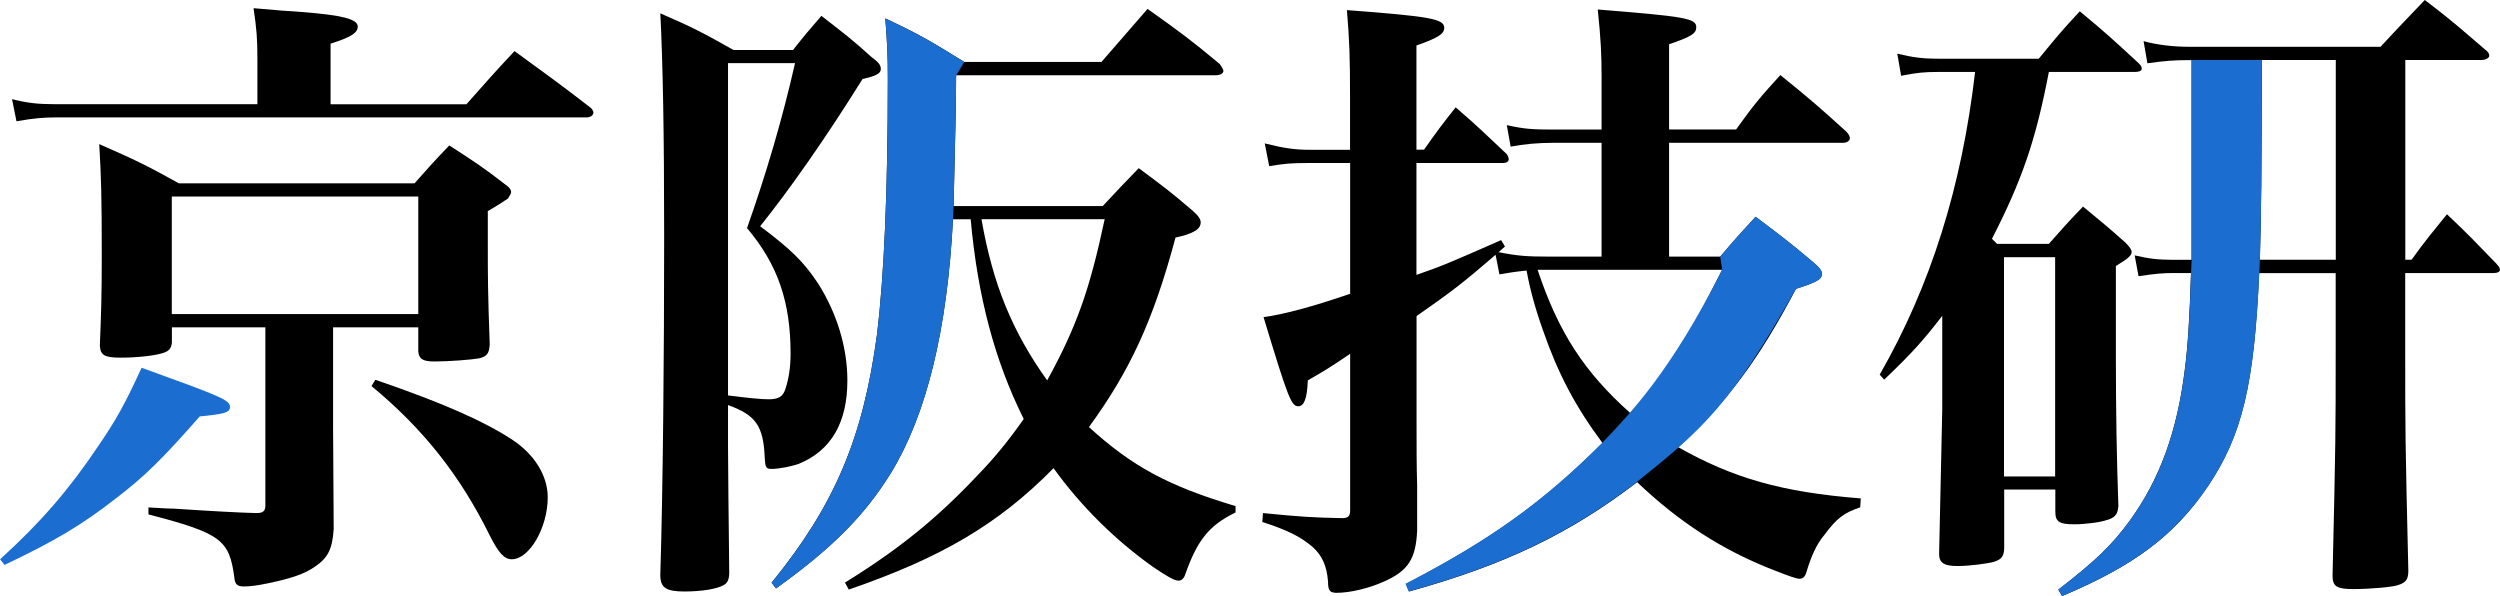 <?xml version="1.0" encoding="UTF-8"?>
<svg xmlns="http://www.w3.org/2000/svg" id="_レイヤー_2" data-name="レイヤー 2" viewBox="0 0 247.38 58.97">
  <defs>
    <style>
      .cls-1 {
        fill: none;
      }

      .cls-1, .cls-2, .cls-3 {
        stroke-width: 0px;
      }

      .cls-3 {
        fill: #1c6dd0;
      }
    </style>
  </defs>
  <g id="_レイヤー_1-2" data-name="レイヤー 1">
    <g>
      <path class="cls-1" d="m223.62,25.7h7.5V5.94h-7.32c0,10.88-.06,15.76-.19,19.76Z"></path>
      <path class="cls-3" d="m19.76,41.21c2.44-.25,3-.38,3-.94,0-.69-.94-1.06-8.75-3.88-1.63,3.56-2.5,5.13-4.25,7.69-2.94,4.38-5.69,7.57-9.75,11.26l.44.56c5-2.38,7.63-3.94,11-6.57,2.88-2.19,4.69-4,8.32-8.13Z"></path>
      <path class="cls-2" d="m50.9,5.07c-2.06,2.19-2.69,2.94-4.75,5.25h-13.44v-6c2-.63,2.69-1.06,2.69-1.69,0-.75-1.56-1.13-5.5-1.44-1.06-.06-2.69-.19-4.81-.38.31,2.13.38,3,.38,5v4.5H5.38c-1.63,0-2.69-.12-4.19-.5l.44,2.19c1.75-.31,2.75-.38,3.81-.38h52.59c.38,0,.69-.19.69-.5,0-.06-.06-.25-.25-.44-3.31-2.56-4.31-3.25-7.57-5.63Z"></path>
      <path class="cls-2" d="m32.95,32.39h8.44v2.38c.06.75.44,1,1.63,1,1.44,0,3.75-.19,4.38-.31.81-.19,1-.5,1.06-1.38-.19-5.19-.19-6.75-.19-9.94v-3.25c1.19-.69,1.81-1.13,2-1.25.12-.19.31-.5.31-.62,0-.25-.19-.5-.56-.75-2.19-1.69-2.94-2.19-5.56-3.88-1.56,1.62-2,2.13-3.44,3.75h-23.32c-3.25-1.81-4.31-2.31-7.88-3.88.19,3.19.25,5.19.25,10.94,0,4.06-.06,5.82-.19,9,.06.94.44,1.19,2.06,1.19s3.31-.19,4.13-.44c.63-.19.88-.44.94-1.06v-1.5h9.25v17.63c0,.56-.25.75-.88.75q-2.44-.06-8.19-.44c-.56,0-1.44-.06-2.5-.12v.69c7.19,1.88,8,2.5,8.5,6.25.06.69.31.88.94.88.56,0,1.19-.06,2.38-.31,2.38-.5,3.63-.94,4.63-1.63,1.31-.88,1.75-1.75,1.88-3.75l-.06-10.01v-9.94Zm-15.95-1.31v-11.63h24.39v11.63h-24.39Z"></path>
      <path class="cls-2" d="m50.71,43.52c-2.88-1.88-7-3.69-13.57-5.94l-.38.62c5.13,4.25,8.75,8.82,11.69,14.76.88,1.75,1.44,2.38,2.19,2.38,1.75,0,3.56-3.13,3.56-6.13,0-2.13-1.31-4.25-3.5-5.69Z"></path>
      <path class="cls-2" d="m79.04,45.9c3.19-1.31,4.81-4.06,4.81-8.25,0-3.31-1.06-6.69-2.88-9.57-1.44-2.19-2.75-3.44-5.75-5.69,3-3.75,6.5-8.75,10.13-14.57,1.38-.31,1.81-.56,1.81-1,0-.38-.25-.69-.94-1.19-2-1.81-2.69-2.31-4.94-4.06-1.25,1.44-1.63,1.88-2.81,3.38h-5.88c-3-1.69-3.94-2.19-7.25-3.63.25,4.88.38,11.82.38,22.07,0,11.88-.12,25.08-.38,33.45v.06c0,1.25.56,1.63,2.38,1.63,1.69,0,3.25-.25,3.88-.63.38-.19.56-.56.56-1.25-.06-5.75-.12-10.44-.12-12.38v-4.19c2.75,1,3.5,2.06,3.63,5.19.06,1,.12,1.13.69,1.13.75,0,1.94-.25,2.69-.5Zm-7-6.75V6.25h6.63c-1.25,5.5-2.81,10.82-4.75,16.32,3.06,3.63,4.31,7.32,4.31,12.44,0,1.31-.19,2.5-.5,3.44-.25.81-.69,1.06-1.69,1.06-.69,0-1.94-.12-4-.38Z"></path>
      <path class="cls-2" d="m116.31,23.51c1.75-.38,2.5-.81,2.5-1.5,0-.31-.19-.62-.75-1.12-2.19-1.88-2.94-2.44-5.38-4.25-1.56,1.62-2.06,2.13-3.56,3.75h-14.76q.25-9.75.25-12.94h25.64c.5,0,.81-.19.81-.44,0-.12-.19-.44-.38-.69-2.94-2.44-3.88-3.13-7.13-5.44-1.94,2.25-2.56,2.94-4.56,5.25h-13.57c-3.25-2-4.25-2.63-7.82-4.31.19,2.44.25,3.56.25,6,0,11.32-.38,19.51-1.06,25.2-1.38,10.32-4.19,16.95-10.44,24.64l.44.56c5.57-4,8.75-7.19,11.38-11.44,3.5-5.75,5.56-14.07,6.13-25.08h1.75c.69,7.63,2.38,14.01,5.25,19.76-1.5,2.13-2.81,3.75-4.5,5.5-4.06,4.31-7.75,7.32-13.19,10.69l.38.69c9.25-3.19,14.82-6.5,20.26-12.01,2.75,3.81,6.13,7.13,9.82,9.75,1.38.94,2.13,1.38,2.56,1.38.25,0,.5-.19.63-.56,1.19-3.38,2.31-4.88,5-6.19v-.63c-6.69-2-10.25-3.94-14.51-7.82,4.06-5.56,6.38-10.57,8.57-18.76Zm-12.69,14.13c-3.44-4.81-5.38-9.5-6.5-15.95h12.19c-1.5,7.07-2.81,10.69-5.69,15.95Z"></path>
      <path class="cls-3" d="m94.3,21.7l.06-1.31q.25-9.75.25-12.94l.81-1.31c-3.25-2-4.25-2.63-7.82-4.31.19,2.44.25,3.56.25,6,0,11.32-.38,19.51-1.06,25.2-1.38,10.32-4.19,16.95-10.44,24.64l.44.56c5.57-4,8.75-7.19,11.38-11.44,3.5-5.75,5.56-14.07,6.13-25.08Z"></path>
      <path class="cls-2" d="m166.03,44.27c4.94-4.56,8-8.69,11.69-15.69,2.13-.69,2.56-.94,2.56-1.5,0-.31-.25-.62-1-1.25-2.31-1.94-3.06-2.5-5.56-4.38-1.56,1.69-2.06,2.25-3.5,3.94h-5.06v-11.26h17.26c.31,0,.63-.19.63-.44,0-.19-.12-.44-.38-.69-2.69-2.44-3.56-3.19-6.5-5.57-2,2.19-2.63,2.94-4.38,5.38h-6.63V4.38c2.19-.75,2.69-1.06,2.69-1.69,0-.88-1.13-1.06-9.75-1.75.31,2.94.38,4.44.38,6.75v5.13h-4.75c-2.13,0-2.94-.06-4.63-.44l.38,2.13c1.31-.25,2.69-.38,4.25-.38h4.75v11.26h-5.25c-2.06,0-3.06-.06-4.94-.44l.63-.56-.38-.63c-5.69,2.5-5.88,2.56-8.38,3.44v-11.07h8.57c.31,0,.56-.12.56-.38,0-.12-.06-.31-.19-.5-2.19-2.06-2.81-2.69-5.06-4.63-1.38,1.75-1.81,2.31-3.13,4.19h-.75V4.5c2.13-.75,2.75-1.13,2.75-1.75,0-.88-1.38-1.13-9.63-1.75.25,3.06.31,4.56.31,8.75v5.07h-4.13c-1.38,0-2.56-.19-4.31-.63l.44,2.25c1.5-.25,2.19-.31,3.88-.31h4.13v12.94c-3.63,1.25-6.63,2.06-8.57,2.31,2.44,8.07,2.75,8.82,3.44,8.82.56,0,.88-.75.94-2.56,1.63-.94,2.25-1.31,4.19-2.63v15.45c0,.62-.19.81-.81.81-2.88-.06-3.94-.12-7.82-.5l-.06.88c2.5.81,3.75,1.44,4.94,2.44,1,.88,1.44,1.94,1.56,3.44,0,.94.19,1.13.88,1.13,1.25,0,3.19-.44,4.69-1.13,2.38-1.06,3.13-2.25,3.25-5.06v-4.5c-.06-1.75-.06-3.81-.06-6.19v-10.5c3.56-2.5,4.56-3.25,7.82-6.07l.38,1.94c1.13-.19,1.44-.25,2.69-.38.31,1.75.81,3.63,1.63,5.94,1.5,4.31,3.19,7.5,5.88,11.13-5.88,5.88-11.13,9.63-19.45,13.94l.31.75c9.5-2.63,15.95-5.75,22.57-10.82,4.13,3.94,8.44,6.75,13.63,8.75,1.44.56,2.13.81,2.44.81s.56-.19.69-.69c.44-1.5,1-2.75,1.75-3.63,1.25-1.69,1.94-2.19,3.56-2.75l.06-.88c-7.82-.62-12.63-2-18.07-5.07Zm-4.69-3.38c-4.56-4.06-7.13-8-9.19-14.19h18.26c-3.56,7.07-5.25,9.75-9.07,14.19Z"></path>
      <path class="cls-3" d="m177.72,28.58c2.13-.69,2.56-.94,2.56-1.5,0-.31-.25-.62-1-1.25-2.31-1.94-3.06-2.5-5.56-4.38-1.56,1.69-2.06,2.25-3.5,3.94l.19,1.31c-5.11,10.12-9.07,14.19-11.88,17.13-5.88,5.88-11.13,9.63-19.45,13.94l.31.75c9.5-2.63,15.95-5.75,22.57-10.82,6.58-5.26,9.34-7.72,15.76-19.13Z"></path>
      <path class="cls-2" d="m208.49,51.46c.81-.25,1.06-.56,1.13-1.38q-.25-6.88-.25-14.82v-8.94c1.25-.75,1.56-1.06,1.56-1.38,0-.25-.19-.5-.62-.94-1.75-1.56-2.31-2-4.19-3.56-1.56,1.62-2,2.13-3.38,3.69h-5.13l-.5-.5c2.94-5.75,4.31-9.63,5.63-16.51h8.5c.44,0,.69-.12.69-.31s-.06-.31-.31-.56c-2.5-2.31-3.25-3-5.82-5.13-1.81,1.94-2.31,2.56-4.06,4.69h-10c-1.44,0-2.44-.12-4-.5l.38,2.19c1.56-.31,2.31-.38,3.63-.38h3.69c-1.31,11.32-4.38,21.13-9.44,29.95l.44.5c2.75-2.63,3.88-3.88,5.75-6.32v9.25c0,.5-.12,5.25-.31,14.32,0,.88.5,1.19,1.81,1.19,1.19,0,3.13-.25,3.69-.44.69-.25.88-.5.94-1.25v-5.88h5.06v2.19c0,1,.38,1.25,1.88,1.25,1,0,2.63-.19,3.25-.44Zm-5.13-4.31h-5.06v-21.7h5.06v21.7Z"></path>
      <path class="cls-2" d="m247.07,26.14c-2.13-2.19-2.75-2.88-4.94-4.94-1.56,1.94-2.06,2.5-3.5,4.5h-.62V5.94h7.5c.44,0,.81-.19.81-.44,0-.19-.12-.38-.44-.62-2.56-2.19-3.31-2.88-5.94-4.88-1.38,1.44-2.88,3-4.38,4.63h-18.95c-1.56,0-3.19-.19-4.5-.56l.38,2.19c1.81-.25,2.69-.31,4.06-.31h.31v19.76h-1.75c-1.63,0-2.5-.12-3.88-.44l.38,2.06c1.69-.25,2.44-.31,3.31-.31h1.88c-.12,4.06-.31,7.32-.62,9.63-.75,6-2.44,10.75-5.44,14.88-1.69,2.31-3.25,3.88-7.07,6.82l.38.63c7.13-3,11.13-6,14.44-10.88,3.38-5.06,4.56-10,5.06-21.07h7.57v7.75c0,7.88,0,8.82-.31,22.2,0,1.06.44,1.31,2.06,1.31s3.81-.19,4.38-.38c.81-.25,1.06-.56,1.06-1.44-.31-13.13-.31-13.88-.31-21.7v-7.75h8.75c.38,0,.62-.12.62-.31s-.06-.31-.31-.56Zm-15.95-.44h-7.5c.12-4,.19-8.88.19-19.76h7.32v19.76Z"></path>
      <path class="cls-3" d="m223.62,25.7c.12-4,.19-8.88.19-19.76,0,0-7.61,0-7.25,0h.31v19.76l-.06,1.31c-.12,4.06-.31,7.32-.62,9.63-.75,6-2.44,10.75-5.44,14.88-1.69,2.31-3.25,3.88-7.07,6.82l.38.63c7.13-3,11.13-6,14.44-10.88,3.38-5.06,4.56-10,5.06-21.07l.06-1.31Z"></path>
    </g>
  </g>
</svg>
